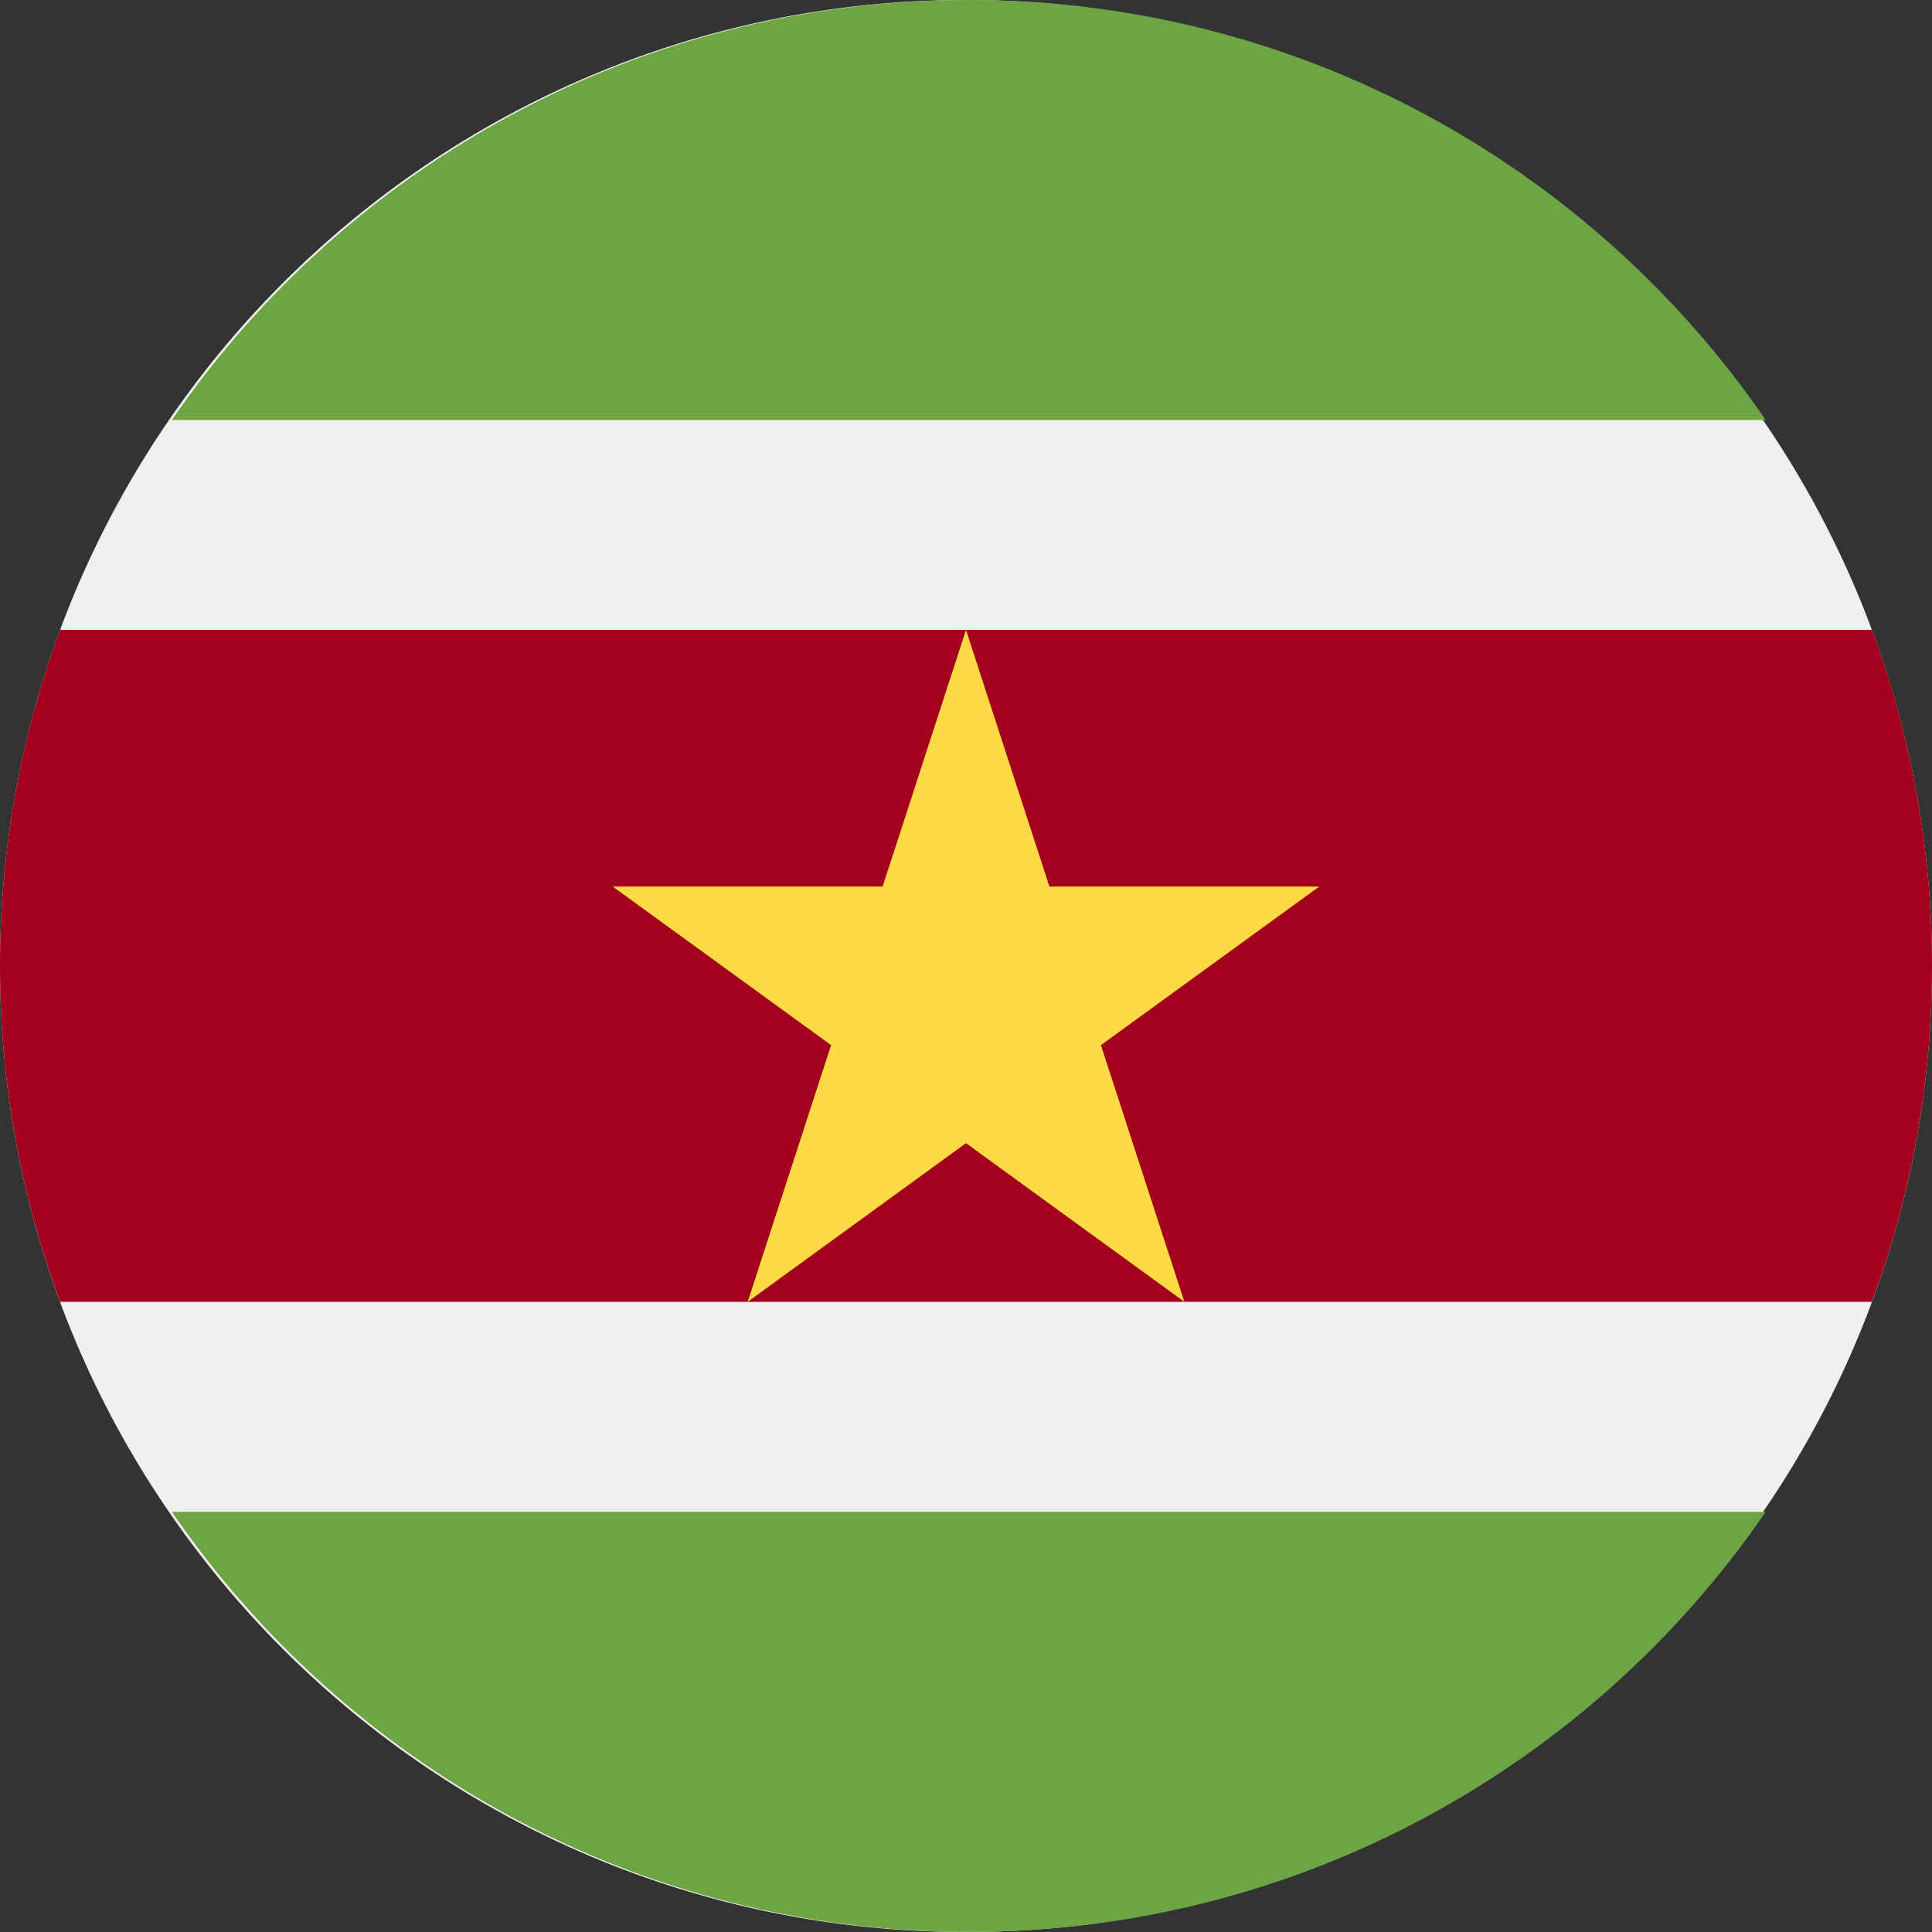 <svg width="24" height="24" viewBox="0 0 24 24" fill="none" xmlns="http://www.w3.org/2000/svg">
<rect x="0" y="0" width="24" height="24" fill="#333333" stroke="none"/>
<g clip-path="url(#clip0_2082_19949)">
<path d="M12 24C18.627 24 24 18.627 24 12C24 5.373 18.627 0 12 0C5.373 0 0 5.373 0 12C0 18.627 5.373 24 12 24Z" fill="#F0F0F0"/>
<path d="M23.254 7.824H0.746C0.264 9.124 0 10.53 0 11.998C0 13.466 0.264 14.872 0.746 16.172H23.254C23.736 14.872 24 13.466 24 11.998C24 10.53 23.736 9.124 23.254 7.824Z" fill="#A2001D"/>
<path d="M12.034 23.999C16.145 23.999 19.772 21.932 21.934 18.781H2.135C4.297 21.932 7.924 23.999 12.034 23.999Z" fill="#6DA544"/>
<path d="M12.034 0C16.145 0 19.772 2.067 21.934 5.217H2.135C4.297 2.067 7.924 0 12.034 0Z" fill="#6DA544"/>
<path d="M12 7.824L13.036 11.013H16.389L13.676 12.983L14.713 16.172L12 14.201L9.288 16.172L10.324 12.983L7.611 11.013H10.964L12 7.824Z" fill="#FFDA44"/>
</g>
<defs>
<clipPath id="clip0_2082_19949">
<rect width="24" height="24" fill="white"/>
</clipPath>
</defs>
</svg>
